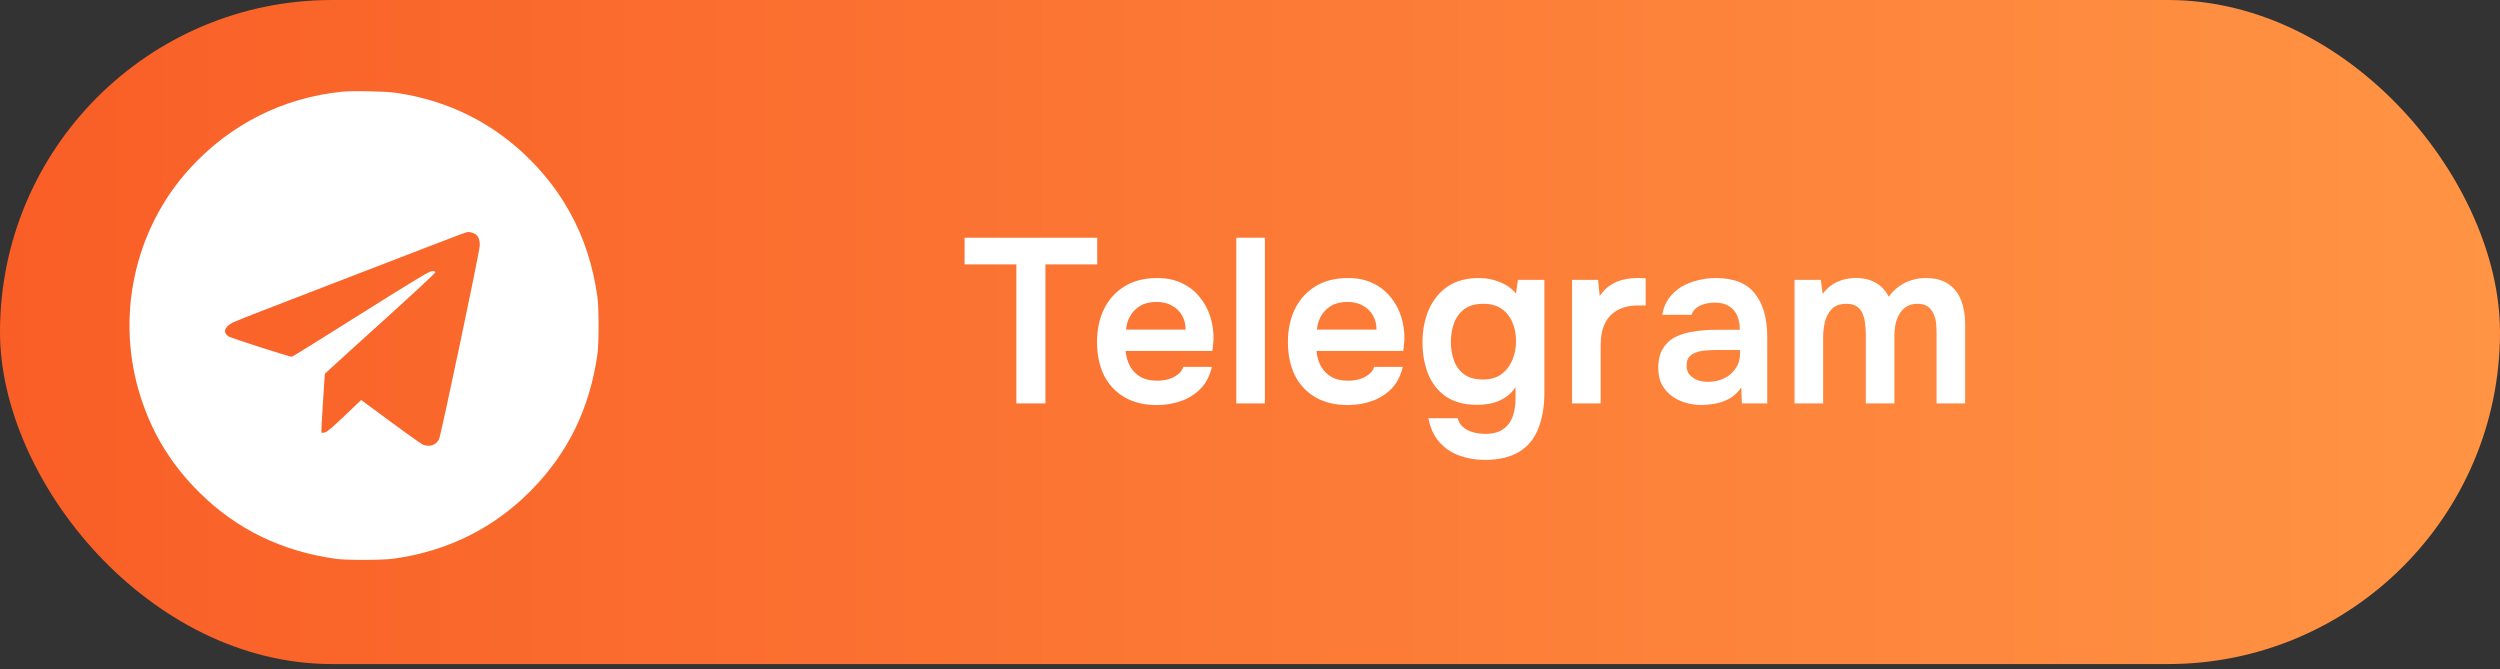 <?xml version="1.0" encoding="UTF-8"?> <svg xmlns="http://www.w3.org/2000/svg" width="239" height="64" viewBox="0 0 239 64" fill="none"><rect x="0" y="0" width="239" height="64" fill="#333333" stroke="none"/><rect width="239" height="63.484" rx="31.742" fill="url(#paint0_linear_71_187)"></rect><path d="M97.165 38.566V25.279H92.213V22.725H104.895V25.279H99.944V38.566H97.165ZM110.612 38.723C109.387 38.723 108.341 38.469 107.475 37.961C106.624 37.454 105.974 36.752 105.526 35.855C105.093 34.944 104.876 33.891 104.876 32.696C104.876 31.501 105.1 30.448 105.548 29.537C106.011 28.611 106.668 27.886 107.52 27.363C108.386 26.84 109.424 26.579 110.634 26.579C111.531 26.579 112.315 26.743 112.987 27.072C113.659 27.386 114.219 27.819 114.667 28.372C115.131 28.924 115.474 29.552 115.698 30.254C115.922 30.956 116.027 31.695 116.012 32.472C115.997 32.651 115.982 32.83 115.967 33.01C115.952 33.174 115.93 33.353 115.9 33.547H107.61C107.654 34.07 107.789 34.548 108.013 34.981C108.252 35.415 108.58 35.758 108.999 36.012C109.432 36.266 109.97 36.393 110.612 36.393C110.985 36.393 111.344 36.348 111.687 36.259C112.031 36.154 112.33 36.005 112.584 35.81C112.853 35.616 113.032 35.37 113.121 35.071H115.855C115.661 35.922 115.302 36.617 114.78 37.155C114.257 37.693 113.629 38.088 112.897 38.342C112.18 38.596 111.419 38.723 110.612 38.723ZM107.654 31.508H113.346C113.346 31.015 113.233 30.567 113.009 30.164C112.785 29.761 112.464 29.447 112.046 29.223C111.643 28.984 111.15 28.864 110.567 28.864C109.94 28.864 109.417 28.991 108.999 29.245C108.58 29.499 108.259 29.828 108.035 30.231C107.811 30.635 107.684 31.06 107.654 31.508ZM118.19 38.566V22.725H120.924V38.566H118.19ZM128.861 38.723C127.636 38.723 126.59 38.469 125.724 37.961C124.872 37.454 124.223 36.752 123.775 35.855C123.341 34.944 123.125 33.891 123.125 32.696C123.125 31.501 123.349 30.448 123.797 29.537C124.26 28.611 124.917 27.886 125.769 27.363C126.635 26.84 127.673 26.579 128.883 26.579C129.779 26.579 130.564 26.743 131.236 27.072C131.908 27.386 132.468 27.819 132.916 28.372C133.379 28.924 133.723 29.552 133.947 30.254C134.171 30.956 134.276 31.695 134.261 32.472C134.246 32.651 134.231 32.83 134.216 33.01C134.201 33.174 134.179 33.353 134.149 33.547H125.858C125.903 34.07 126.038 34.548 126.262 34.981C126.501 35.415 126.829 35.758 127.248 36.012C127.681 36.266 128.218 36.393 128.861 36.393C129.234 36.393 129.593 36.348 129.936 36.259C130.28 36.154 130.579 36.005 130.833 35.81C131.101 35.616 131.281 35.37 131.37 35.071H134.104C133.91 35.922 133.551 36.617 133.028 37.155C132.506 37.693 131.878 38.088 131.146 38.342C130.429 38.596 129.667 38.723 128.861 38.723ZM125.903 31.508H131.594C131.594 31.015 131.482 30.567 131.258 30.164C131.034 29.761 130.713 29.447 130.295 29.223C129.891 28.984 129.399 28.864 128.816 28.864C128.189 28.864 127.666 28.991 127.248 29.245C126.829 29.499 126.508 29.828 126.284 30.231C126.06 30.635 125.933 31.06 125.903 31.508ZM141.929 43.966C141.062 43.966 140.248 43.824 139.486 43.541C138.739 43.272 138.105 42.839 137.582 42.241C137.074 41.658 136.73 40.904 136.551 39.978H139.352C139.441 40.337 139.621 40.628 139.89 40.852C140.158 41.076 140.472 41.233 140.831 41.322C141.204 41.427 141.585 41.479 141.973 41.479C142.705 41.479 143.28 41.33 143.699 41.031C144.132 40.732 144.438 40.322 144.617 39.799C144.797 39.291 144.886 38.731 144.886 38.118V36.998C144.617 37.431 144.274 37.775 143.855 38.029C143.452 38.283 143.019 38.462 142.556 38.566C142.108 38.656 141.66 38.701 141.212 38.701C139.987 38.701 138.986 38.432 138.209 37.894C137.447 37.356 136.887 36.639 136.529 35.743C136.17 34.832 135.991 33.831 135.991 32.741C135.991 31.605 136.185 30.575 136.573 29.649C136.977 28.708 137.574 27.961 138.366 27.408C139.173 26.855 140.181 26.579 141.391 26.579C142.093 26.579 142.75 26.706 143.363 26.96C143.99 27.199 144.513 27.565 144.931 28.058L145.11 26.758H147.642V37.536C147.642 38.865 147.448 40.008 147.06 40.964C146.686 41.935 146.081 42.674 145.245 43.182C144.408 43.705 143.303 43.966 141.929 43.966ZM141.772 36.281C142.474 36.281 143.056 36.117 143.519 35.788C143.982 35.444 144.333 34.996 144.572 34.444C144.811 33.876 144.931 33.264 144.931 32.606C144.931 31.934 144.811 31.329 144.572 30.791C144.348 30.254 144.005 29.828 143.542 29.514C143.094 29.201 142.511 29.044 141.794 29.044C141.032 29.044 140.427 29.215 139.979 29.559C139.531 29.903 139.202 30.358 138.993 30.926C138.799 31.479 138.702 32.069 138.702 32.696C138.702 33.353 138.807 33.958 139.016 34.511C139.225 35.049 139.553 35.482 140.002 35.81C140.45 36.124 141.04 36.281 141.772 36.281ZM150.29 38.566V26.758H152.777L152.934 28.304C153.232 27.856 153.569 27.513 153.942 27.274C154.33 27.02 154.741 26.84 155.174 26.736C155.622 26.631 156.071 26.579 156.519 26.579C156.683 26.579 156.832 26.579 156.967 26.579C157.116 26.579 157.236 26.587 157.325 26.602V29.201H156.608C155.832 29.201 155.174 29.35 154.637 29.649C154.099 29.948 153.695 30.373 153.427 30.926C153.158 31.479 153.023 32.158 153.023 32.965V38.566H150.29ZM162.697 38.723C162.144 38.723 161.622 38.649 161.129 38.499C160.636 38.35 160.195 38.133 159.807 37.849C159.418 37.551 159.105 37.185 158.866 36.752C158.641 36.303 158.529 35.781 158.529 35.183C158.529 34.421 158.679 33.801 158.978 33.323C159.276 32.83 159.68 32.457 160.188 32.203C160.71 31.949 161.3 31.777 161.958 31.688C162.615 31.583 163.302 31.531 164.019 31.531H166.327C166.327 31.008 166.245 30.56 166.08 30.186C165.916 29.798 165.655 29.492 165.296 29.268C164.953 29.044 164.504 28.932 163.952 28.932C163.593 28.932 163.257 28.977 162.943 29.066C162.645 29.141 162.383 29.268 162.159 29.447C161.95 29.611 161.801 29.828 161.711 30.097H158.91C159.015 29.484 159.224 28.962 159.538 28.528C159.866 28.08 160.262 27.714 160.725 27.43C161.203 27.147 161.726 26.938 162.294 26.803C162.861 26.654 163.436 26.579 164.019 26.579C165.737 26.579 166.984 27.072 167.761 28.058C168.553 29.044 168.948 30.425 168.948 32.203V38.566H166.528L166.461 37.043C166.118 37.551 165.707 37.924 165.229 38.163C164.751 38.402 164.288 38.551 163.84 38.611C163.392 38.686 163.011 38.723 162.697 38.723ZM163.235 36.505C163.832 36.505 164.363 36.393 164.826 36.169C165.289 35.945 165.655 35.631 165.924 35.228C166.207 34.825 166.349 34.361 166.349 33.839V33.458H164.198C163.84 33.458 163.481 33.473 163.123 33.503C162.779 33.517 162.465 33.577 162.182 33.682C161.898 33.772 161.666 33.913 161.487 34.108C161.323 34.302 161.241 34.578 161.241 34.937C161.241 35.295 161.33 35.586 161.509 35.81C161.704 36.035 161.95 36.206 162.249 36.326C162.563 36.445 162.891 36.505 163.235 36.505ZM171.558 38.566V26.758H174.068L174.247 28.103C174.546 27.699 174.867 27.393 175.21 27.184C175.569 26.96 175.935 26.803 176.308 26.713C176.697 26.624 177.063 26.579 177.406 26.579C178.153 26.579 178.788 26.728 179.311 27.027C179.848 27.326 180.267 27.774 180.565 28.372C180.864 27.953 181.2 27.617 181.574 27.363C181.947 27.094 182.343 26.9 182.761 26.781C183.18 26.646 183.62 26.579 184.083 26.579C184.994 26.579 185.726 26.773 186.279 27.162C186.832 27.535 187.235 28.058 187.489 28.73C187.743 29.387 187.87 30.142 187.87 30.993V38.566H185.136V31.867C185.136 31.568 185.121 31.255 185.092 30.926C185.062 30.597 184.98 30.291 184.845 30.007C184.726 29.723 184.546 29.492 184.307 29.313C184.068 29.133 183.732 29.044 183.299 29.044C182.866 29.044 182.507 29.141 182.224 29.335C181.955 29.514 181.731 29.761 181.551 30.074C181.387 30.373 181.268 30.709 181.193 31.083C181.133 31.441 181.103 31.8 181.103 32.158V38.566H178.37V31.845C178.37 31.561 178.347 31.262 178.302 30.948C178.273 30.62 178.198 30.313 178.078 30.03C177.974 29.731 177.795 29.492 177.541 29.313C177.302 29.133 176.966 29.044 176.532 29.044C175.905 29.044 175.427 29.215 175.098 29.559C174.785 29.903 174.568 30.321 174.449 30.814C174.344 31.307 174.292 31.777 174.292 32.225V38.566H171.558Z" fill="white"></path><path d="M32.669 8.77C27.047 9.349 22.048 11.866 18.207 16.041C12.787 21.925 10.971 30.459 13.506 38.141C14.655 41.623 16.47 44.535 19.128 47.148C22.653 50.612 26.933 52.691 32.055 53.419C33.098 53.568 36.545 53.559 37.624 53.41C42.763 52.7 47.192 50.507 50.753 46.903C54.296 43.316 56.374 39.062 57.111 33.888C57.26 32.853 57.26 29.398 57.111 28.363C56.69 25.407 55.831 22.741 54.524 20.382C53.498 18.514 52.305 16.918 50.753 15.348C47.262 11.813 42.921 9.621 37.931 8.884C36.852 8.726 33.739 8.656 32.669 8.77ZM45.298 22.302C45.684 22.469 45.868 22.837 45.868 23.451C45.868 24.013 42.158 41.623 41.965 42.009C41.684 42.553 41.079 42.754 40.465 42.526C40.255 42.447 38.229 40.983 35.265 38.782L34.528 38.238L32.941 39.755C31.774 40.86 31.265 41.299 31.055 41.342C30.897 41.377 30.748 41.386 30.73 41.36C30.704 41.334 30.766 40.062 30.871 38.518L31.055 35.73L31.678 35.16C32.011 34.844 34.388 32.695 36.949 30.38C39.518 28.056 41.614 26.109 41.614 26.039C41.614 25.942 41.518 25.907 41.307 25.916C41.053 25.925 39.755 26.705 34.493 30.011C30.923 32.265 27.95 34.107 27.898 34.107C27.661 34.107 22.127 32.327 21.864 32.169C21.303 31.818 21.425 31.301 22.153 30.888C22.346 30.783 23.741 30.213 25.258 29.634C26.775 29.047 29.643 27.942 31.616 27.179C33.598 26.416 37.124 25.056 39.465 24.153C44.596 22.171 44.543 22.189 44.798 22.18C44.903 22.18 45.131 22.232 45.298 22.302Z" fill="white"></path><defs><linearGradient id="paint0_linear_71_187" x1="0" y1="31.742" x2="239" y2="31.742" gradientUnits="userSpaceOnUse"><stop stop-color="#F95E26"></stop><stop offset="1" stop-color="#FF9444"></stop></linearGradient></defs></svg> 